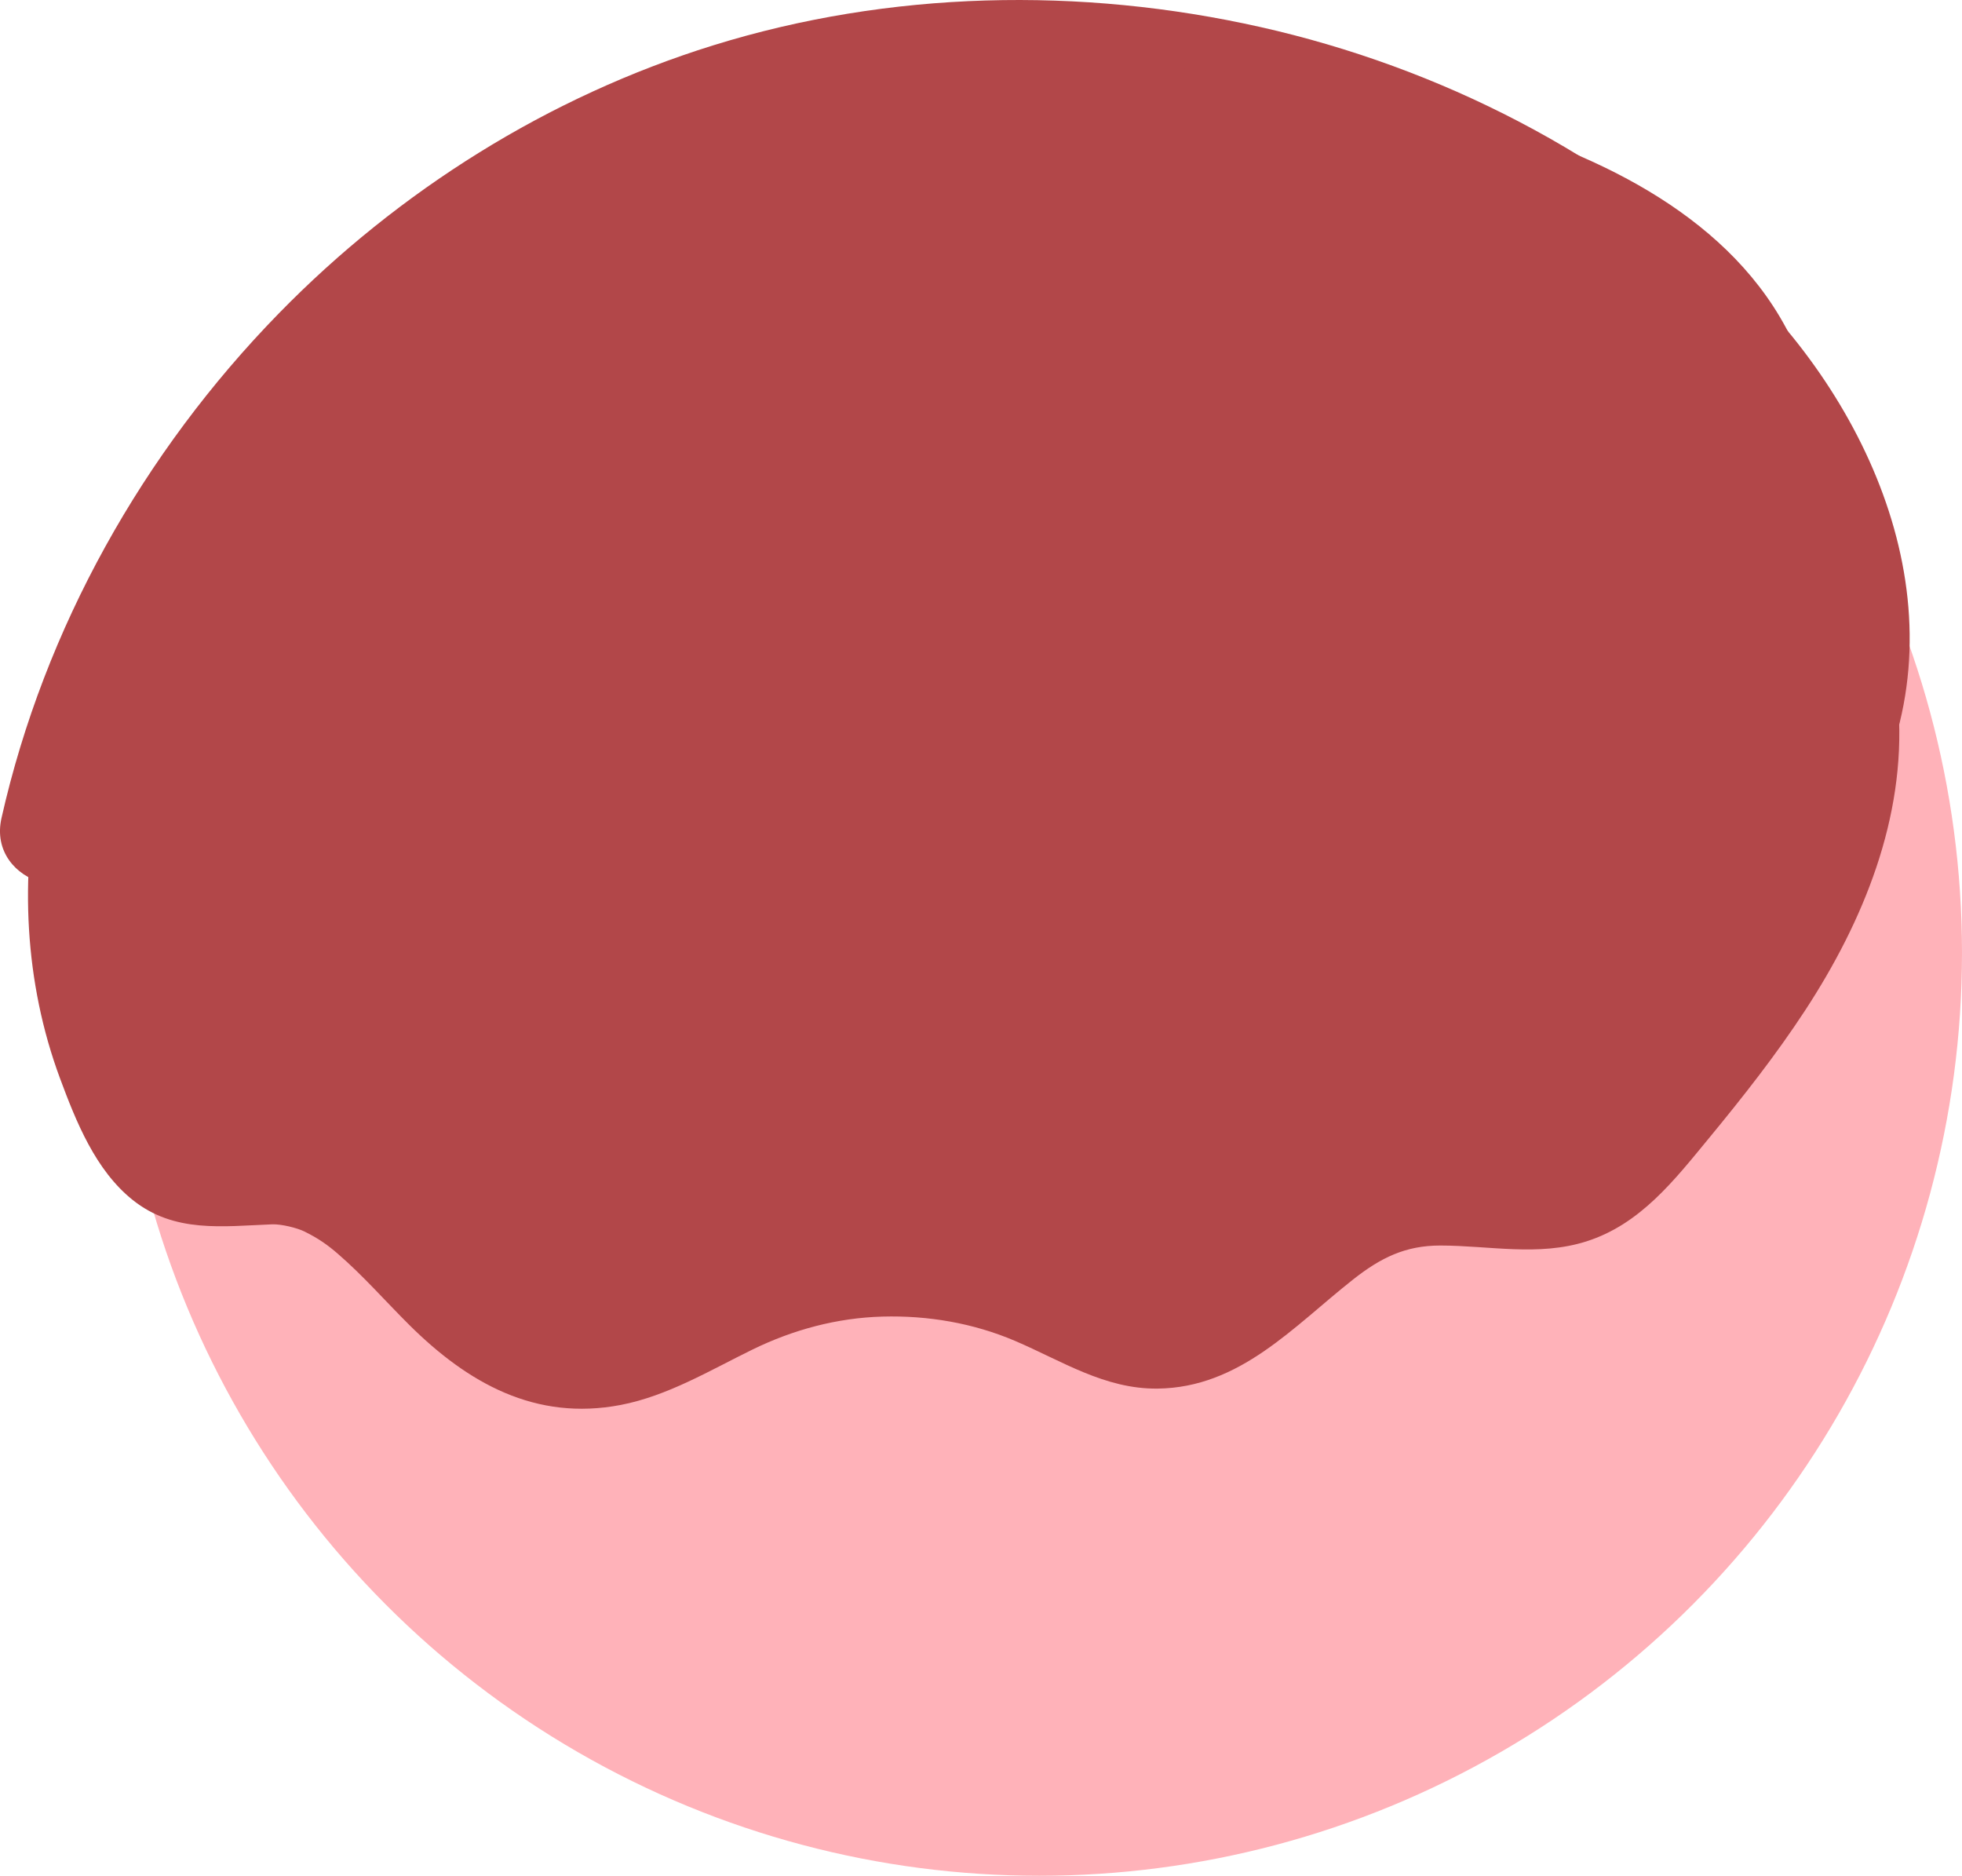 <?xml version="1.0" encoding="UTF-8"?>
<svg id="_レイヤー_2" data-name="レイヤー 2" xmlns="http://www.w3.org/2000/svg" viewBox="0 0 91.851 87.799">
  <defs>
    <style>
      .cls-1 {
        fill: #ffb2b9;
      }

      .cls-2 {
        fill: #b24749;
      }
    </style>
  </defs>
  <g id="_レイヤー_1-2" data-name="レイヤー 1">
    <g>
      <circle class="cls-1" cx="48.651" cy="44.599" r="43.2"/>
      <path class="cls-2" d="M1.884,36.381c-.967,4.675-.744,9.596.925,14.093.754,2.031,1.66,4.297,3.397,5.688,1.953,1.564,4.212,1.236,6.534,1.145.428-.017,1.173.168,1.511.335.671.331,1.098.641,1.554,1.034,1.196,1.031,2.236,2.228,3.355,3.339,2.746,2.727,5.912,4.509,9.894,3.747,2.198-.421,4.188-1.623,6.174-2.594,1.906-.932,3.965-1.485,6.091-1.543,2.121-.058,4.244.303,6.201,1.138,2.187.934,4.195,2.26,6.668,2.233,3.858-.042,6.361-2.905,9.165-5.113,1.278-1.006,2.434-1.585,4.075-1.584,2.29.002,4.592.52,6.838-.193,2.527-.802,4.119-2.866,5.737-4.829,1.589-1.928,3.143-3.901,4.511-5.994,2.725-4.169,4.692-8.985,4.368-14.046-.086-1.348-1.087-2.5-2.5-2.5-1.287,0-2.587,1.146-2.5,2.5.243,3.808-1.07,7.261-3.023,10.475-1.005,1.653-2.14,3.229-3.346,4.741-1.167,1.465-2.389,3.379-3.919,4.486-1.396,1.01-3.532.494-5.115.4-2.041-.121-3.966.139-5.81,1.047-2.745,1.353-4.548,4.175-7.321,5.363-.326.14-.813.274-1.315.248-1.001-.051-1.927-.549-2.811-.983-1.938-.951-3.909-1.755-6.053-2.093-4.43-.7-8.65.039-12.655,2.024-1.6.793-3.296,1.895-5.121,2.033-1.338.101-2.286-.428-3.214-1.14-2.187-1.678-3.969-4.221-6.346-5.873-1.443-1.003-3.13-1.587-4.888-1.65-1.032-.037-2.208.347-3.22.129-.69-.149-1.007-.945-1.305-1.521-2.074-4.006-2.624-8.814-1.715-13.211.273-1.321-.385-2.701-1.746-3.075-1.238-.34-2.801.418-3.075,1.746h0Z"/>
      <path class="cls-2" d="M4.892,39.619c3.121-13.843,13.104-25.919,26.244-31.389,14.111-5.874,31.019-3.592,43.283,5.428,6.423,4.724,13.123,13.508,8.608,21.715-1.552,2.821,2.764,5.347,4.317,2.524,4.697-8.537.746-18.354-5.744-24.672-6.153-5.989-14.231-10.078-22.578-11.956-8.428-1.897-17.383-1.712-25.652.859-7.682,2.389-14.702,6.791-20.317,12.541C6.697,21.178,2.075,29.4.07,38.29c-.707,3.134,4.113,4.472,4.821,1.329h0Z"/>
      <path class="cls-2" d="M50.391,30.242c-6.197,3.813-11.911,3.514-18.889,4.117-3.296.285-6.409.868-9.501,2.046-2.245.855-5.789,3.215-8.305,2.873l5.506,7.232c.378-4.793,1.759-9.327,3.988-13.572-4.569-1.926-9.139-3.853-13.708-5.779-.623,2.247-1.547,3.92-2.924,5.8,4.569,1.926,9.139,3.853,13.708,5.779,2.183-10.704,10.971-17.669,21.348-19.954,6.127-1.349,12.691-1.032,18.812.192,2.643.529,5.739,1.026,8.153,2.271,2.808,1.448,1.625,1.969,2.196,5.111.27,1.487.659,2.79,1.348,4.162.311.62,1.271,1.607,1.324,2.236.132,1.578-2.201,5.316-3.068,6.636-.529.805-2.239,2.601-2.077,2.55-2.755.861-6.664-1.144-9.725-.526-2.766.558-4.89,1.921-7.038,3.68-.424.398-.862.78-1.313,1.146-.305.402-.452.305-.443-.29-1.176.108-2.906-.787-4.077-1.005-3.194-.595-6.442-.86-9.682-.563-3.015.276-6.268,1.871-9.159,1.974l3.785,1.024c-5.936-3.354,2.377-11.06,5.436-12.604,6.607-3.336,15.14-4.262,22.422-3.248,1.559.217,5.448,2.009,6.27,1.954,3.256-1.418,3.825-2.328,1.707-2.729-.918-.466-1.83-.944-2.736-1.433-1.543-.754-3.114-1.487-4.729-2.07-7.841-2.833-16.66-2.676-24.438.254-8.949,3.371-5.072,17.877,3.988,14.464,5.395-2.032,11.027-2.503,16.463-.254,5.522,2.285,10.416,5.885,16.659,3.596,5.418-1.987,8.356-7.335,8.025-12.981-.35-5.97-4.413-10.582-9.645-13.033-18.891-8.85-56.543-.461-56.031,25.155.103,5.157,2.175,10.401,6.056,13.88,5.903,5.293,10.992,1.32,17.64.931,6.469-.379,12.187,3.597,18.563.715,1.976-.893,3.536-3.213,5.4-3.911,1.379-.516,5.875.913,7.825.723,5.656-.551,10.013-4.144,13.101-8.73,2.812-4.176,5.925-10.53,5.781-15.667-.089-3.175-1.387-4.898-2.404-7.73-.812-2.261-.665-4.787-1.466-7.179-2.044-6.103-7.89-9.444-13.647-11.347C46.268-2.005,11.708,5.792,5.804,34.75c-1.752,8.593,8.704,12.611,13.708,5.779,2.091-2.855,3.49-5.974,4.436-9.383,2.23-8.04-9.684-13.441-13.708-5.779-3.52,6.703-5.442,13.606-6.036,21.143-.228,2.897,2.471,6.819,5.506,7.232,4.127.561,7.746.402,11.699-1,4.043-1.434,7.519-3.27,11.89-3.497,9.027-.467,16.77-1.194,24.664-6.051,8.208-5.05.682-18.029-7.571-12.952h0Z"/>
    </g>
  </g>
</svg>